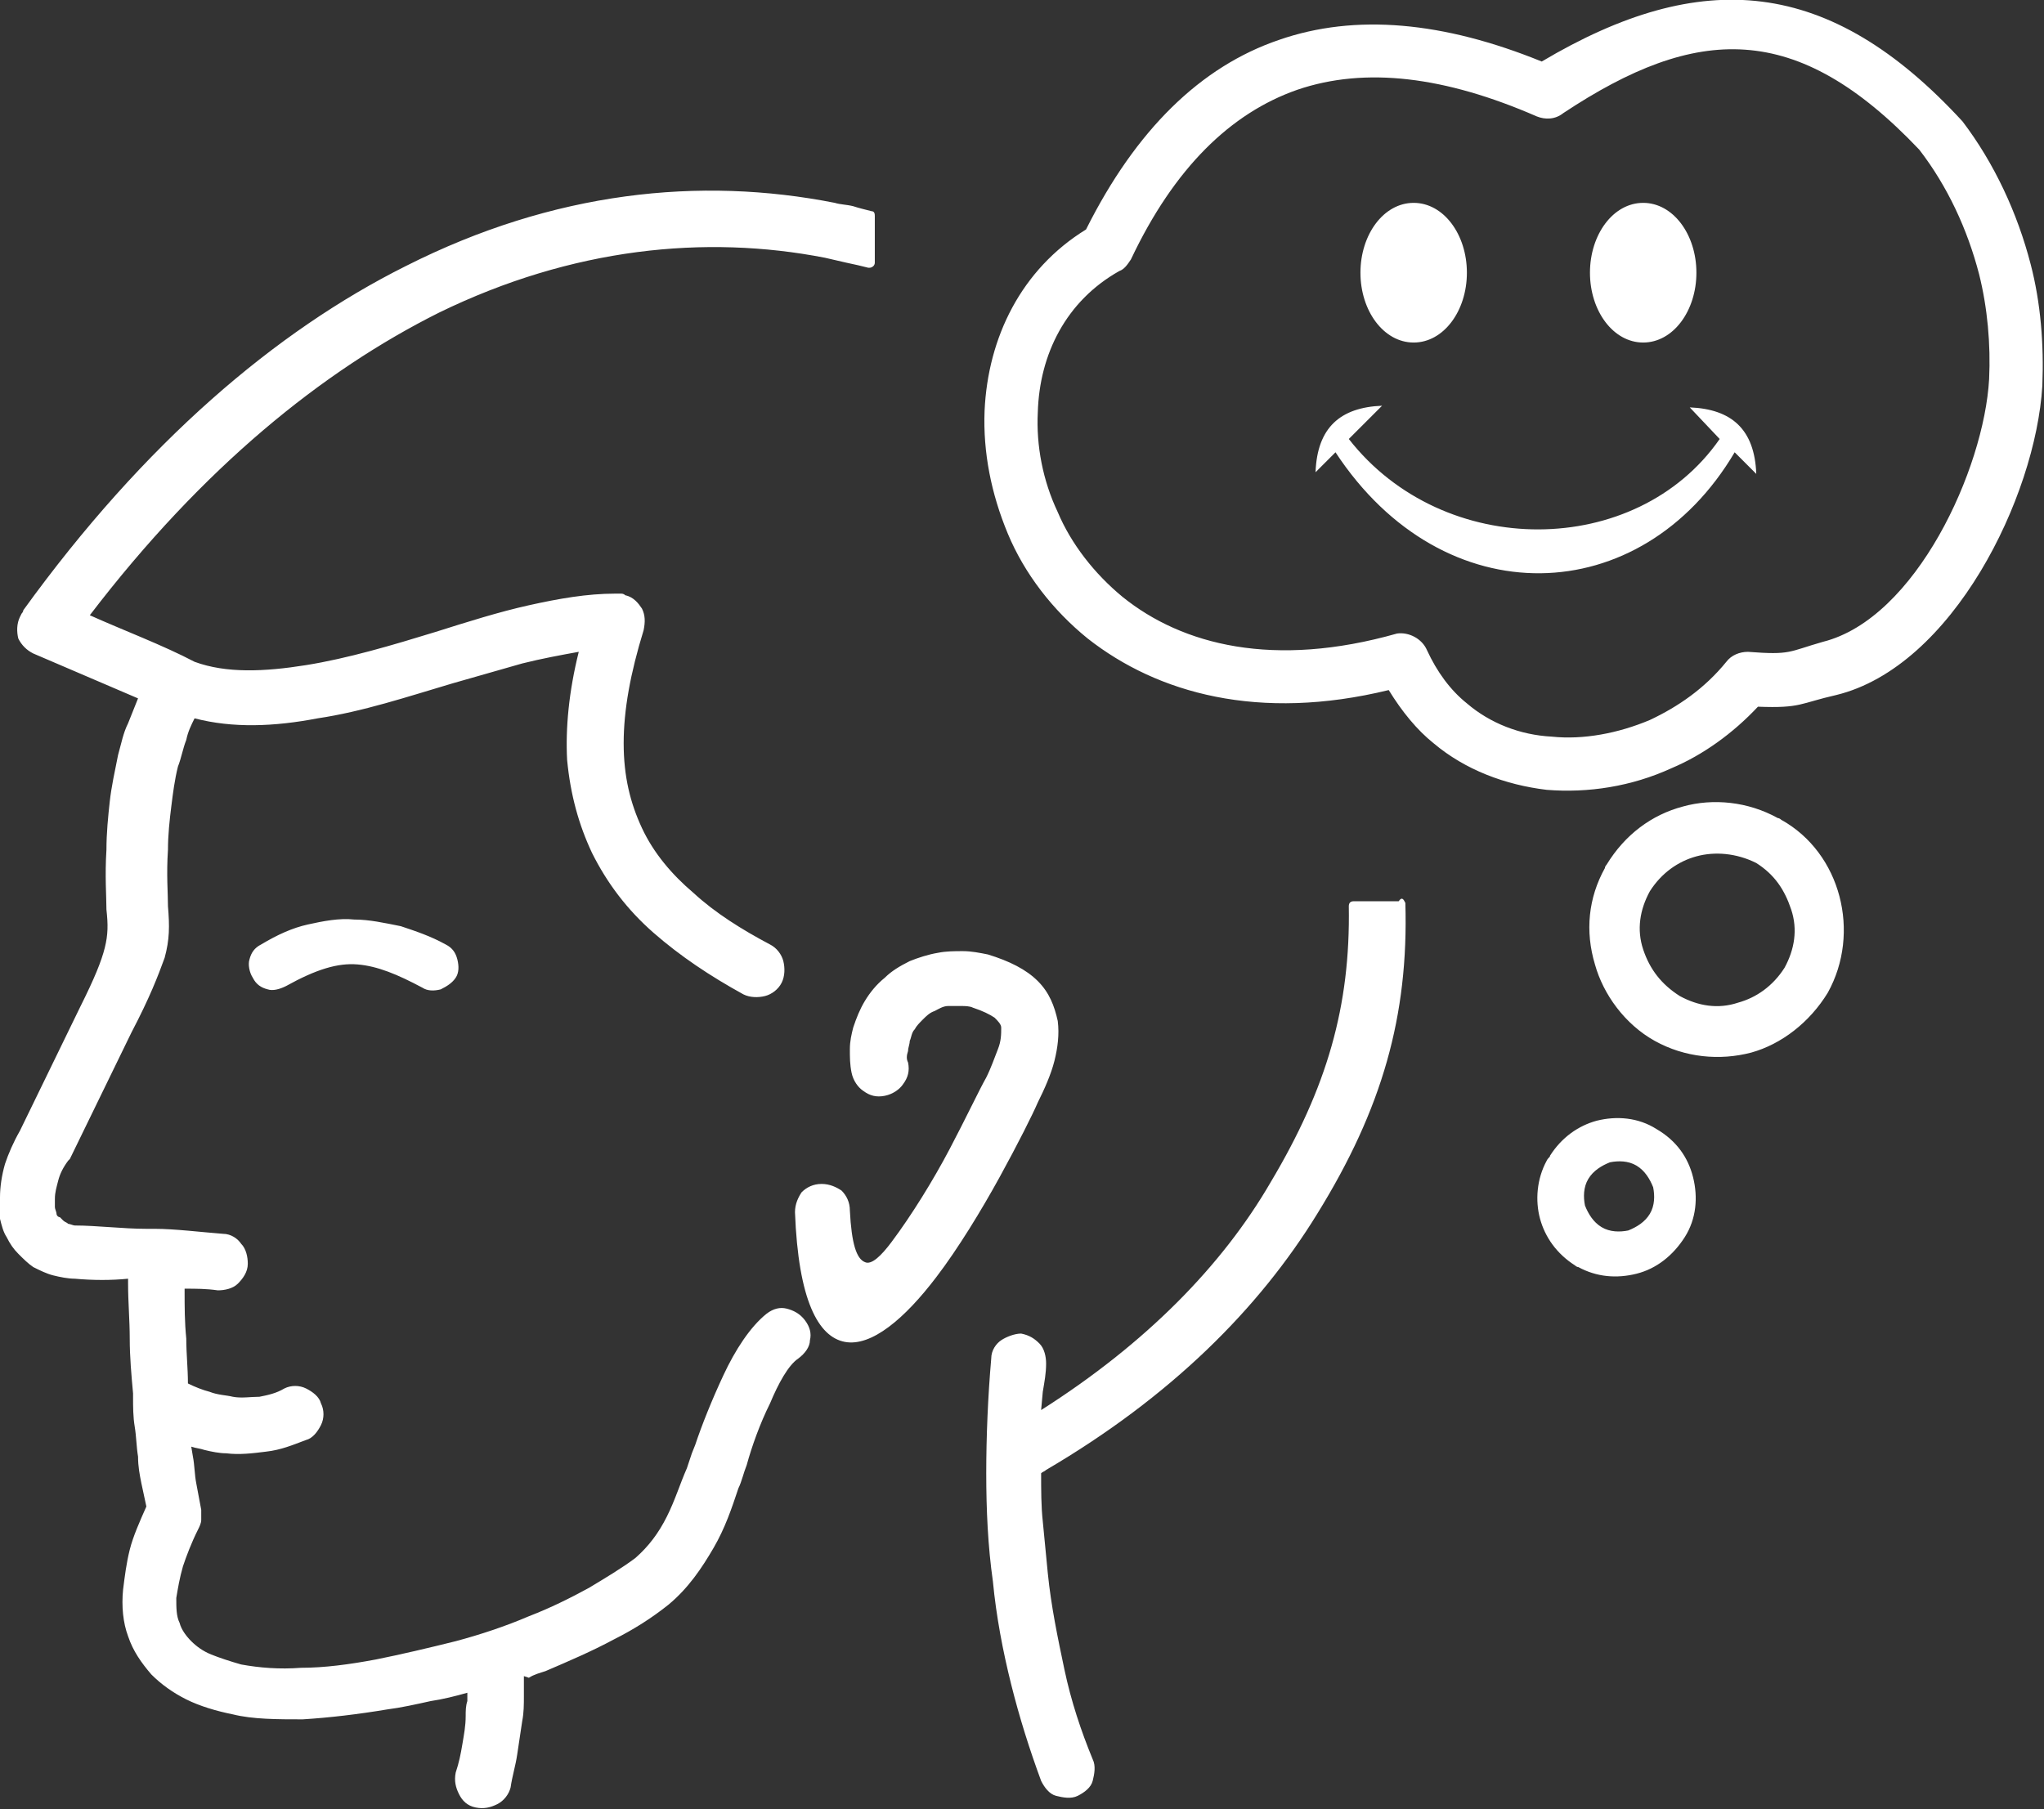 <svg xmlns="http://www.w3.org/2000/svg" xmlns:xlink="http://www.w3.org/1999/xlink" id="Layer_1" x="0px" y="0px" viewBox="0 0 122.9 108.8" style="enable-background:new 0 0 122.9 108.8;" xml:space="preserve">
<rect x="0" y="0" width="122.9" height="108.8" fill="#333333" stroke="none"/>
<style type="text/css">
	.st0{fill:#FFFFFF;}
</style>
<g>
	<path class="st0" d="M26.5,59.5c-0.4,0.1-0.8,0.1-1.1-0.1c-1.5-0.8-2.7-1.3-3.9-1.4c-1.2-0.1-2.5,0.3-4.3,1.3   c-0.4,0.2-0.8,0.3-1.1,0.2c-0.4-0.1-0.7-0.3-0.9-0.7c-0.2-0.3-0.3-0.8-0.2-1.1c0.1-0.4,0.3-0.7,0.7-0.9c1-0.6,1.9-1,2.8-1.2   s1.9-0.4,2.8-0.3c0.9,0,1.8,0.2,2.8,0.4c0.9,0.3,1.8,0.6,2.7,1.1c0.4,0.2,0.6,0.5,0.7,0.9c0.1,0.4,0.1,0.8-0.1,1.1   C27.2,59.1,26.9,59.3,26.5,59.5L26.5,59.5L26.5,59.5z M85,12.2c1.8,0,3.2,1.9,3.2,4.2s-1.4,4.2-3.2,4.2s-3.2-1.9-3.2-4.2   C81.8,14.1,83.2,12.2,85,12.2L85,12.2L85,12.2z M79.1,28.4c0.1-2.7,1.5-3.9,4-4l-2,2c5.7,7.3,17.3,7.2,22.3,0l-1.8-1.9   c2.5,0.1,3.9,1.3,4,4l-1.3-1.3c-5.6,9.5-17.5,9.9-24,0L79.1,28.4L79.1,28.4L79.1,28.4z M98.8,12.2c1.8,0,3.2,1.9,3.2,4.2   s-1.4,4.2-3.2,4.2c-1.8,0-3.2-1.9-3.2-4.2S97,12.2,98.8,12.2L98.8,12.2L98.8,12.2z M85.8,39.1c0.6,1.3,1.4,2.4,2.4,3.2   c1.4,1.2,3.2,1.9,5.1,2c1.9,0.2,4-0.2,5.9-1c1.7-0.8,3.3-1.9,4.6-3.5c0.3-0.4,0.8-0.6,1.3-0.6c2.6,0.2,2.4,0,4.5-0.6   c5.6-1.4,9.7-10.4,10-15.8c0.1-2.1-0.1-4.3-0.6-6.3c-0.7-2.7-1.9-5.3-3.6-7.5C108,1.2,102,1.5,94,6.8c-0.5,0.4-1.1,0.4-1.6,0.2   C86.9,4.6,82.1,4,78,5.4c-4,1.4-7.4,4.7-10,10.2c-0.2,0.3-0.4,0.6-0.7,0.7c-3.2,1.8-4.8,5-4.9,8.5c-0.1,2,0.3,4.1,1.2,6   c0.8,1.9,2.2,3.7,3.9,5.1c3.6,2.9,9.1,4.3,16.5,2.2C84.7,38,85.5,38.4,85.8,39.1L85.8,39.1L85.8,39.1z M93.2,69.5   c0.7-1.1,1.7-1.8,2.8-2.1c1.2-0.3,2.5-0.2,3.6,0.5c1.2,0.7,1.9,1.7,2.2,2.9s0.2,2.5-0.5,3.6s-1.7,1.9-2.9,2.2   c-1.2,0.3-2.4,0.2-3.5-0.4c-0.1,0-0.2-0.1-0.2-0.1c-1.1-0.7-1.8-1.7-2.1-2.8s-0.2-2.4,0.4-3.5C93.1,69.6,93.2,69.6,93.2,69.5   L93.2,69.5L93.2,69.5z M96.8,69.9c-0.5,0.2-1,0.5-1.3,1v0c-0.3,0.5-0.3,1.1-0.2,1.6c0.2,0.5,0.5,1,1,1.3h0c0.5,0.3,1.1,0.3,1.6,0.2   c0.5-0.2,1-0.5,1.3-1s0.3-1.1,0.2-1.6c-0.2-0.5-0.5-1-1-1.3C97.9,69.8,97.3,69.8,96.8,69.9L96.8,69.9L96.8,69.9z M96.5,52.2   c0-0.1,0.1-0.2,0.1-0.2c1.1-1.8,2.7-3,4.6-3.5c1.8-0.5,3.9-0.3,5.7,0.7c0.1,0,0.2,0.1,0.2,0.1c1.8,1,3,2.7,3.5,4.6   c0.5,1.9,0.3,4-0.7,5.8c-1.1,1.8-2.8,3.1-4.6,3.6c-1.9,0.5-4,0.3-5.8-0.7c-1.8-1-3.1-2.8-3.6-4.6C95.3,56,95.5,54,96.5,52.2   L96.5,52.2L96.5,52.2z M102,51.5c-1.1,0.3-2.1,1-2.8,2.1v0c-0.6,1.1-0.8,2.3-0.4,3.5s1.1,2.1,2.2,2.8c1.1,0.6,2.3,0.8,3.5,0.4   c1.1-0.3,2.1-1,2.8-2.1c0.6-1.1,0.8-2.3,0.4-3.5s-1-2.1-2.1-2.8h0C104.4,51.3,103.1,51.2,102,51.5L102,51.5L102,51.5z M86.2,44.7   c-1-0.8-1.9-1.9-2.7-3.2c-7.8,1.9-13.9,0.2-18.1-3.1c-2.1-1.7-3.8-3.9-4.8-6.3c-1-2.4-1.5-4.9-1.4-7.4c0.2-4.4,2.2-8.5,6.1-10.9   c3-6,6.9-9.8,11.6-11.4c4.6-1.6,9.9-1.1,15.8,1.3C102.3-2,110-1.4,118,7.3c1.9,2.5,3.3,5.5,4.1,8.6c0.6,2.3,0.8,4.8,0.7,7.3   c-0.4,6.7-5.4,16.9-12.4,18.6c-2.2,0.5-2.1,0.8-4.7,0.7c-1.5,1.6-3.3,2.9-5.2,3.7c-2.4,1.1-5,1.5-7.5,1.3   C90.5,47.2,88.1,46.3,86.2,44.7L86.2,44.7L86.2,44.7z M31.5,100.8c0,0.4,0,0.8,0,1.2c0,0.5,0,1-0.1,1.5c-0.1,0.7-0.2,1.3-0.3,2   c-0.1,0.7-0.3,1.3-0.4,2c-0.1,0.4-0.4,0.8-0.8,1c-0.4,0.2-0.8,0.3-1.3,0.2c-0.5-0.1-0.8-0.4-1-0.8s-0.3-0.8-0.2-1.3v0   c0.2-0.6,0.3-1.1,0.4-1.7c0.1-0.6,0.2-1.1,0.2-1.7c0-0.3,0-0.6,0.1-0.9l0-0.5c-0.7,0.2-1.5,0.4-2.2,0.5c-0.9,0.2-1.8,0.4-2.6,0.5   c-1.8,0.3-3.5,0.5-5.1,0.6c-1.5,0-3,0-4.2-0.3c-1-0.2-2-0.5-2.8-0.9c-0.8-0.4-1.5-0.9-2.1-1.5c-0.6-0.7-1.1-1.4-1.4-2.3   c-0.3-0.8-0.4-1.8-0.3-2.8c0.1-0.8,0.2-1.6,0.4-2.4c0.2-0.8,0.6-1.7,1-2.6c-0.1-0.5-0.2-0.9-0.3-1.4c-0.1-0.5-0.2-1-0.2-1.6   c-0.1-0.6-0.1-1.2-0.2-1.8c-0.1-0.6-0.1-1.2-0.1-1.8c0-0.1,0-0.1,0-0.2c-0.1-1.1-0.2-2.2-0.2-3.3c0-1.1-0.1-2.2-0.1-3.3v-0.3   C6.7,77,5.6,77,4.5,76.9c-0.4,0-0.9-0.1-1.3-0.2c-0.4-0.1-0.8-0.3-1.2-0.5c-0.3-0.2-0.6-0.5-0.9-0.8c-0.3-0.3-0.5-0.6-0.7-1   c-0.2-0.3-0.3-0.7-0.4-1.1C0,72.8,0,72.4,0,72c0-0.6,0.1-1.3,0.3-2c0.2-0.6,0.5-1.3,0.9-2l3.6-7.4c0.9-1.8,1.3-2.8,1.5-3.6   c0.2-0.8,0.2-1.4,0.1-2.3v0c0-0.8-0.1-2,0-3.6c0-1,0.1-2,0.2-2.9c0.1-0.9,0.3-1.8,0.5-2.8c0.2-0.7,0.3-1.3,0.6-1.9   c0.2-0.5,0.4-1,0.6-1.5L2,39.3c-0.4-0.2-0.7-0.5-0.9-0.9C1,38,1,37.5,1.2,37.1l0.1-0.2c0,0,0.1-0.1,0.1-0.2v0   C8.7,26.6,16.6,19.9,24.4,16c8.9-4.5,17.7-5.4,25.8-3.8c0.3,0.1,0.7,0.1,1.1,0.2c0.3,0.1,0.7,0.2,1.1,0.3c0.2,0,0.2,0.2,0.2,0.3   v2.8c0,0.2-0.2,0.3-0.3,0.3c0,0-0.1,0-0.1,0c-0.4-0.1-0.8-0.2-1.3-0.3c-0.4-0.1-0.9-0.2-1.3-0.3c-7.2-1.4-15.2-0.6-23.2,3.3   c-7,3.5-14.2,9.3-21,18.2c2,0.9,4.4,1.8,6.3,2.8c1.9,0.7,4.2,0.6,6.7,0.2c2.5-0.4,5.2-1.2,7.8-2c1.9-0.6,3.8-1.2,5.6-1.6   c1.8-0.4,3.5-0.7,5.2-0.7c0.1,0,0.2,0,0.3,0c0.1,0,0.2,0,0.3,0.1c0.5,0.1,0.8,0.5,1,0.8c0.2,0.4,0.2,0.8,0.1,1.3   c-0.8,2.6-1.2,4.8-1.2,6.8c0,2,0.4,3.6,1.1,5.1c0.7,1.5,1.8,2.8,3.1,3.9c1.3,1.2,2.9,2.2,4.6,3.1c0.4,0.2,0.7,0.6,0.8,1   c0.1,0.4,0.1,0.9-0.1,1.3s-0.6,0.7-1,0.8c-0.4,0.1-0.9,0.1-1.3-0.1c-2-1.1-3.8-2.3-5.4-3.7c-1.6-1.4-2.8-3-3.7-4.8   c-0.8-1.7-1.3-3.5-1.5-5.6c-0.1-1.9,0.1-4.1,0.7-6.5c-1.1,0.2-2.2,0.4-3.4,0.7c-1.4,0.4-2.8,0.8-4.2,1.2c-2.7,0.8-5.4,1.7-8.1,2.1   c-2.6,0.5-5.1,0.6-7.4,0c-0.2,0.4-0.4,0.8-0.5,1.3c-0.2,0.5-0.3,1.1-0.5,1.6c-0.2,0.8-0.3,1.6-0.4,2.4c-0.1,0.8-0.2,1.7-0.2,2.6   c-0.1,1.5,0,2.6,0,3.4v0c0.1,1.2,0.1,2-0.2,3.1C9.5,58.7,9,60,7.9,62.1l-3.7,7.6l-0.1,0.1c-0.3,0.4-0.5,0.8-0.6,1.2   c-0.1,0.4-0.2,0.7-0.2,1.1c0,0.2,0,0.3,0,0.5c0,0.1,0.1,0.3,0.1,0.4c0,0.1,0.1,0.2,0.2,0.2l0,0c0.1,0.1,0.1,0.1,0.2,0.2   c0.1,0.1,0.2,0.1,0.3,0.2c0.1,0,0.3,0.1,0.4,0.1c1.3,0,2.9,0.2,4.3,0.2c0.1,0,0.1,0,0.2,0c0.1,0,0.2,0,0.3,0c1.2,0,2.8,0.2,4.1,0.3   c0.5,0,0.9,0.3,1.1,0.6c0.3,0.3,0.4,0.8,0.4,1.2c0,0.5-0.3,0.9-0.6,1.2c-0.3,0.3-0.8,0.4-1.2,0.4c-0.7-0.1-1.3-0.1-2-0.1v0.1   c0,1,0,1.9,0.1,2.9c0,0.9,0.1,1.8,0.1,2.7c0.4,0.2,0.9,0.4,1.3,0.5c0.5,0.2,1,0.2,1.4,0.3c0.5,0.1,1.1,0,1.6,0   c0.5-0.1,1-0.2,1.5-0.5c0.4-0.2,0.9-0.2,1.3,0c0.4,0.2,0.8,0.5,0.9,0.9v0c0.2,0.4,0.2,0.9,0,1.3c-0.2,0.4-0.5,0.8-0.9,0.9h0   c-0.8,0.3-1.5,0.6-2.4,0.7c-0.8,0.1-1.6,0.2-2.4,0.1c-0.4,0-0.9-0.1-1.3-0.2c-0.3-0.1-0.5-0.1-0.8-0.2l0.1,0.6   c0.1,0.5,0.1,1.1,0.2,1.6c0.1,0.5,0.2,1.1,0.3,1.6v0c0,0.2,0,0.4,0,0.6c0,0.2-0.1,0.4-0.2,0.6c-0.4,0.8-0.7,1.6-0.9,2.2   c-0.2,0.7-0.3,1.3-0.4,1.9c0,0.6,0,1.1,0.2,1.5c0.1,0.4,0.4,0.8,0.7,1.1c0.3,0.3,0.7,0.6,1.2,0.8c0.5,0.2,1.1,0.4,1.8,0.6   c1.1,0.2,2.3,0.3,3.6,0.2c1.4,0,2.9-0.2,4.5-0.5c1.5-0.3,3.2-0.7,4.8-1.1c1.5-0.4,3-0.9,4.4-1.5c1.3-0.5,2.5-1.1,3.6-1.7   c1-0.6,2-1.2,2.8-1.8c0.8-0.7,1.4-1.5,1.9-2.5l0,0c0.5-1,0.8-2,1.2-2.9l0.3-0.9l0.2-0.5c0.4-1.2,1-2.7,1.7-4.2   c0.7-1.5,1.6-2.9,2.6-3.7c0.4-0.3,0.8-0.4,1.2-0.3c0.4,0.1,0.8,0.3,1.1,0.7c0.3,0.4,0.4,0.8,0.3,1.2c0,0.4-0.3,0.8-0.7,1.1   c-0.6,0.4-1.2,1.5-1.7,2.7c-0.6,1.2-1.1,2.6-1.4,3.7c-0.2,0.5-0.3,1-0.5,1.4c-0.4,1.2-0.8,2.4-1.5,3.6c-0.7,1.2-1.5,2.4-2.7,3.4   c-1,0.8-2.1,1.5-3.3,2.1c-1.3,0.7-2.7,1.3-4.1,1.9c-0.3,0.1-0.7,0.2-1,0.4L31.5,100.8L31.5,100.8L31.5,100.8z M84.5,54.3   c0.2,6.8-1.4,12.4-5.3,18.7c-3.5,5.7-8.8,11-16.3,15.4c-0.1,0.1-0.2,0.1-0.3,0.2l0,0c0,1,0,2,0.1,2.9c0.1,1,0.2,2.1,0.3,3.1   c0.2,2,0.6,3.9,1,5.8s1,3.7,1.7,5.4c0.2,0.4,0.1,0.9,0,1.3s-0.5,0.7-0.9,0.9c-0.4,0.2-0.9,0.1-1.3,0s-0.7-0.5-0.9-0.9   c-0.7-1.9-1.3-3.8-1.8-5.8c-0.5-2-0.9-4.1-1.1-6.2c-0.3-2.1-0.4-4.3-0.4-6.5s0.1-4.6,0.3-6.9c0-0.5,0.3-0.9,0.6-1.1   s0.8-0.4,1.2-0.4h0c0.5,0.1,0.8,0.3,1.1,0.6c0.3,0.3,0.4,0.8,0.4,1.2c0,0.6-0.1,1.1-0.2,1.7l-0.1,1.1c6.3-4,10.9-8.7,13.8-13.7   c3.4-5.7,4.8-10.6,4.7-16.6c0-0.2,0.1-0.3,0.3-0.3h2.7C84.3,53.9,84.4,54.1,84.5,54.3L84.5,54.3L84.5,54.3L84.5,54.3z M54.6,63.9   c0.1,0.5,0,0.9-0.3,1.3c-0.2,0.3-0.6,0.6-1.1,0.7c-0.5,0.1-0.9,0-1.3-0.3c-0.3-0.2-0.6-0.6-0.7-1.1c-0.1-0.5-0.1-0.9-0.1-1.4   c0-0.5,0.1-0.9,0.2-1.3c0.2-0.6,0.4-1.1,0.7-1.6c0.3-0.5,0.7-1,1.2-1.4c0.4-0.4,0.9-0.7,1.5-1c0.5-0.2,1.1-0.4,1.7-0.5   c0.5-0.1,1-0.1,1.5-0.1c0.5,0,1,0.1,1.5,0.2c1.3,0.4,2.3,0.9,3,1.6c0.7,0.7,1,1.5,1.2,2.4c0.1,0.8,0,1.6-0.2,2.4   c-0.2,0.8-0.6,1.7-1,2.5c-0.3,0.7-1.2,2.5-2.3,4.5c-1.1,2-2.5,4.3-3.8,6c-1.9,2.5-3.9,4.2-5.5,3.9c-1.6-0.3-2.8-2.5-3-7.8v0   c0-0.5,0.2-0.9,0.4-1.2l0,0c0.3-0.3,0.7-0.5,1.2-0.5h0c0.5,0,0.9,0.2,1.2,0.4c0.3,0.3,0.5,0.7,0.5,1.2v0c0.1,2,0.4,2.9,0.9,3.1   c0.4,0.2,1-0.4,1.6-1.2c1.2-1.6,2.5-3.7,3.5-5.6c1-1.9,1.8-3.6,2.2-4.3c0.3-0.6,0.5-1.2,0.7-1.7c0.2-0.5,0.2-0.9,0.2-1.3   c0-0.2-0.2-0.4-0.4-0.6c-0.3-0.2-0.7-0.4-1.3-0.6c-0.2-0.1-0.5-0.1-0.7-0.1c-0.3,0-0.5,0-0.8,0c-0.3,0-0.6,0.2-0.8,0.3   c-0.3,0.1-0.5,0.3-0.7,0.5c-0.2,0.2-0.4,0.4-0.5,0.6c-0.2,0.2-0.2,0.5-0.3,0.7c0,0.2-0.1,0.4-0.1,0.6   C54.5,63.5,54.5,63.7,54.6,63.9L54.6,63.9L54.6,63.9z"></path>
</g>
</svg>